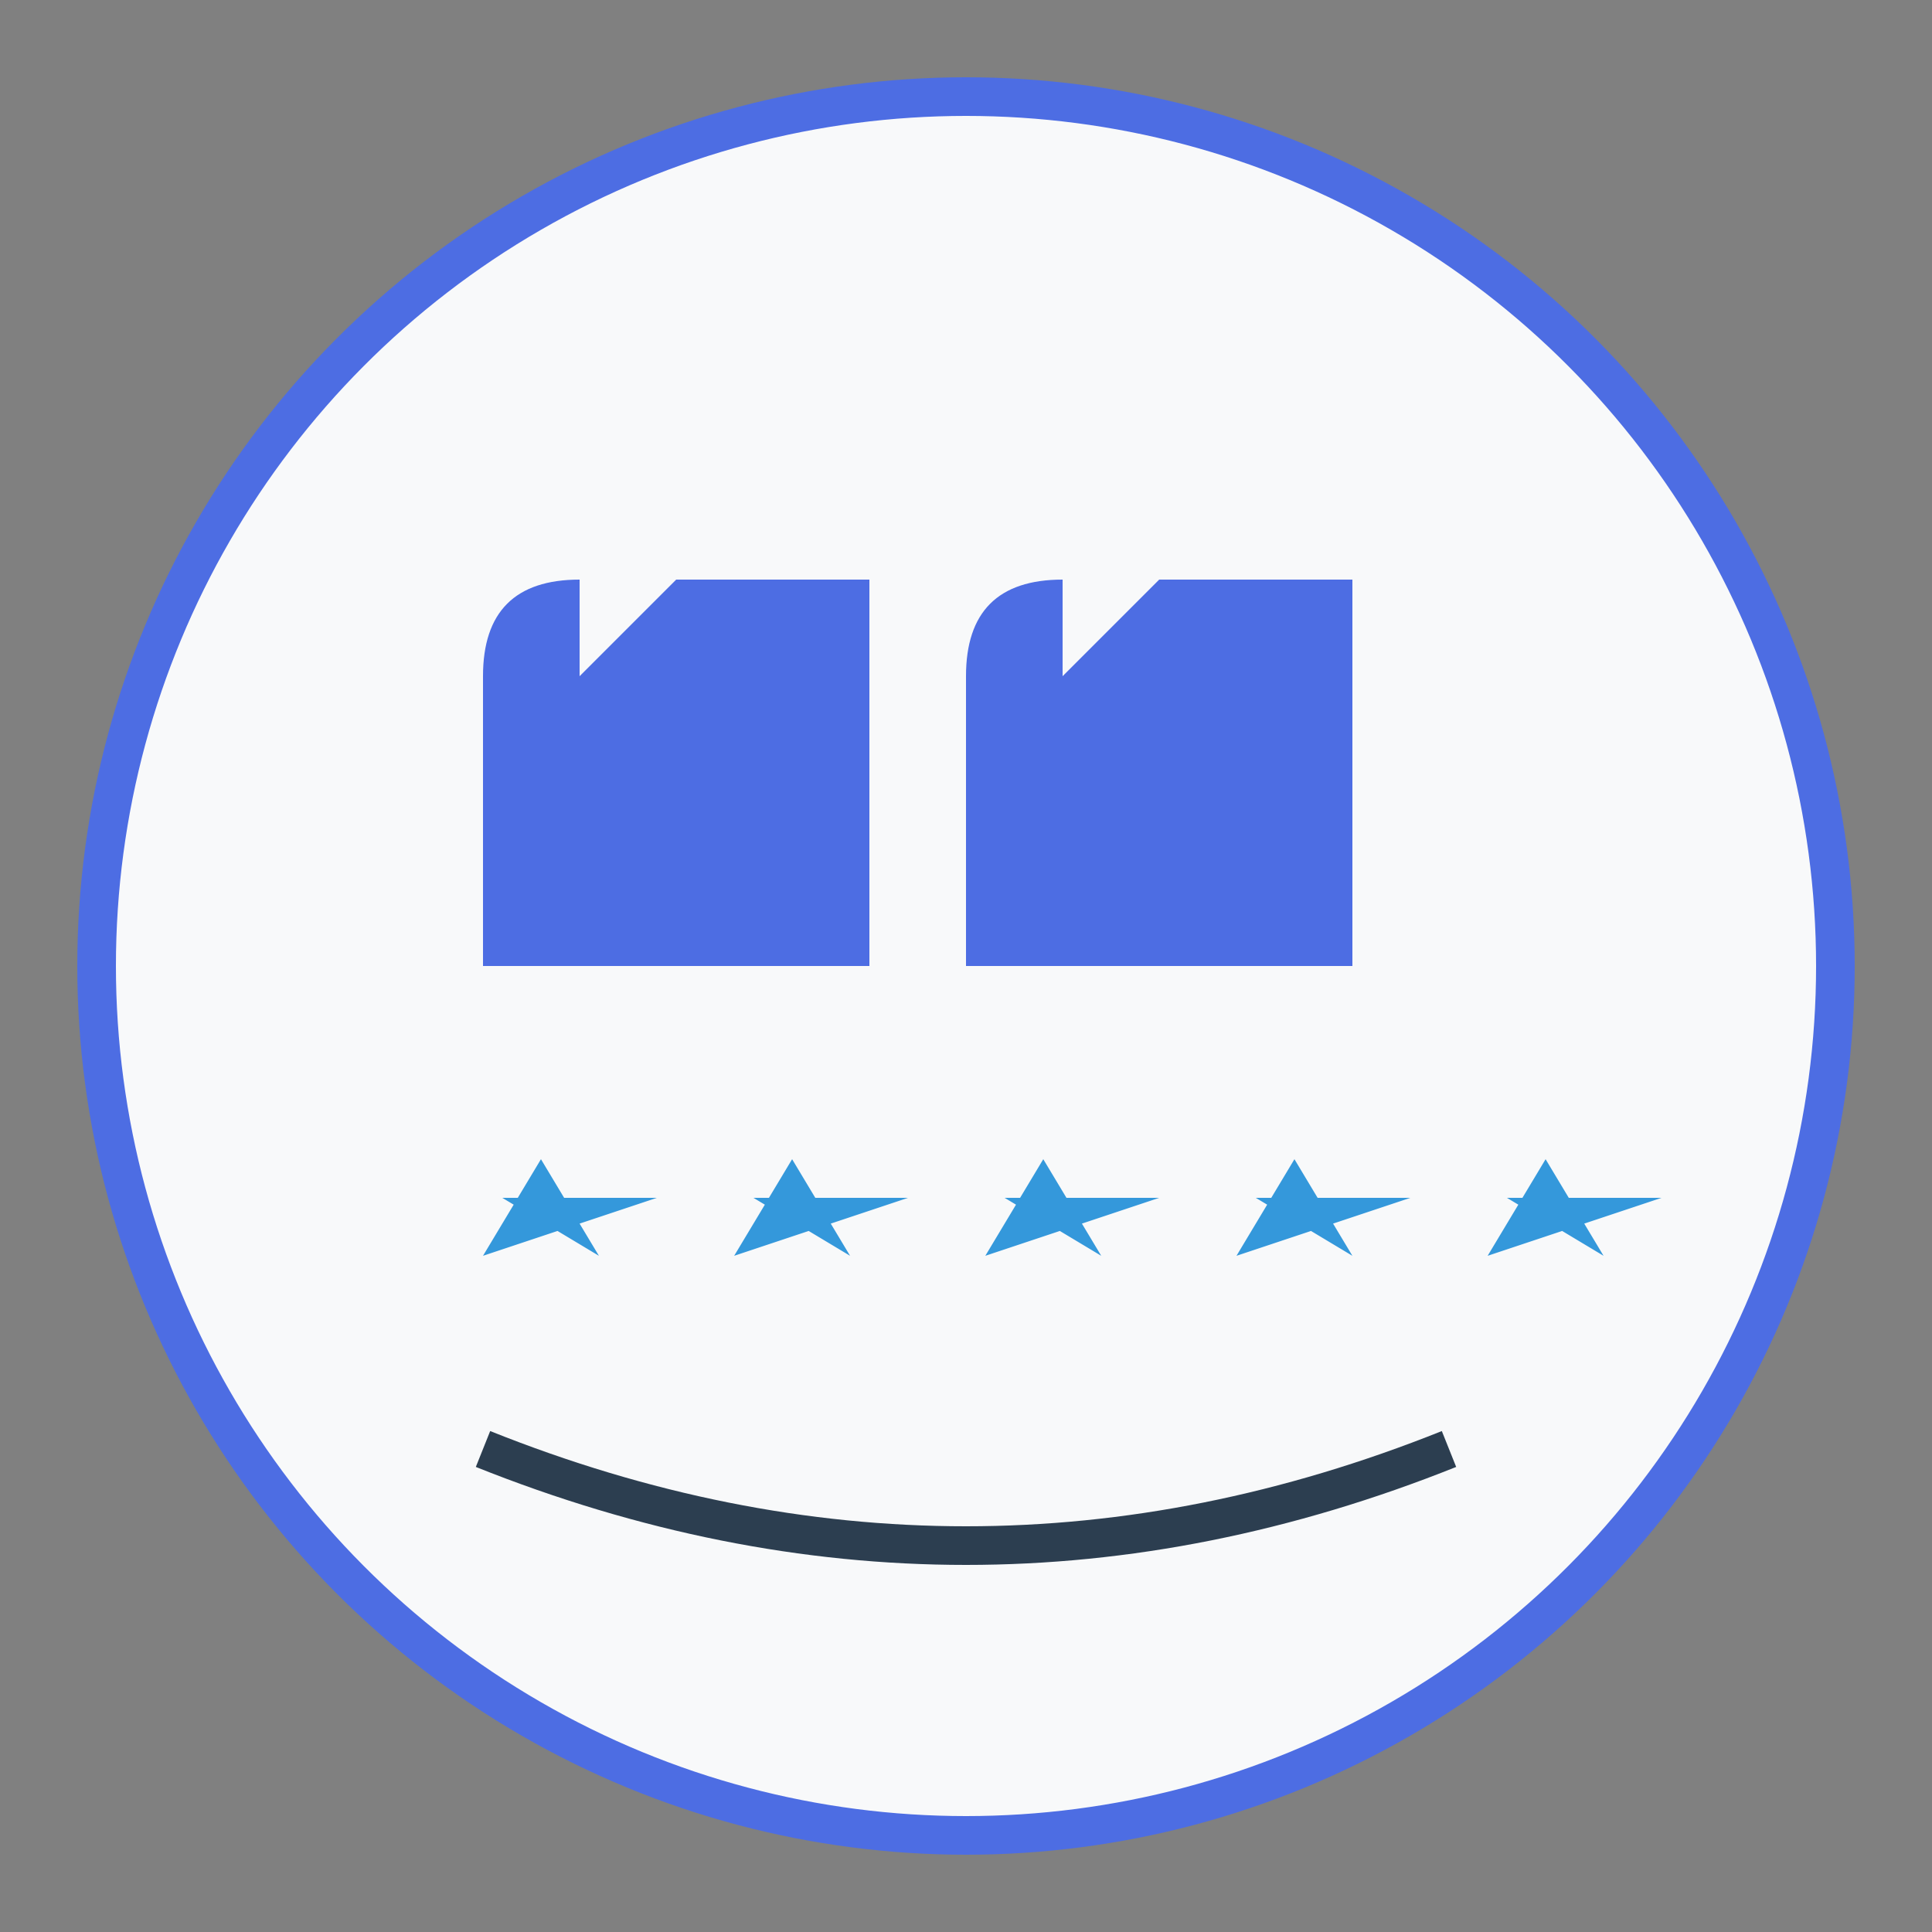 <svg xmlns="http://www.w3.org/2000/svg" viewBox="0 0 100 100" width="100" height="100">
  <rect x="0" y="0" width="100" height="100" fill="#808080" stroke="none"/>
  <!-- Testimonial Quote Icon -->
  <circle cx="50" cy="50" r="45" fill="#f8f9fa" stroke="#4d6de3" stroke-width="2" />
  
  <!-- Quote Marks -->
  <path d="M30,35 L35,30 L45,30 L45,50 L25,50 L25,35 Q25,30 30,30 Z" fill="#4d6de3" />
  <path d="M55,35 L60,30 L70,30 L70,50 L50,50 L50,35 Q50,30 55,30 Z" fill="#4d6de3" />
  
  <!-- Rating Stars -->
  <g fill="#3498db">
    <path d="M25,65 L28,60 L31,65 L26,62 L34,62 Z" />
    <path d="M38,65 L41,60 L44,65 L39,62 L47,62 Z" />
    <path d="M51,65 L54,60 L57,65 L52,62 L60,62 Z" />
    <path d="M64,65 L67,60 L70,65 L65,62 L73,62 Z" />
    <path d="M77,65 L80,60 L83,65 L78,62 L86,62 Z" />
  </g>
  
  <!-- Satisfaction Line -->
  <path d="M25,75 Q50,85 75,75" fill="none" stroke="#2c3e50" stroke-width="2" />
</svg>
